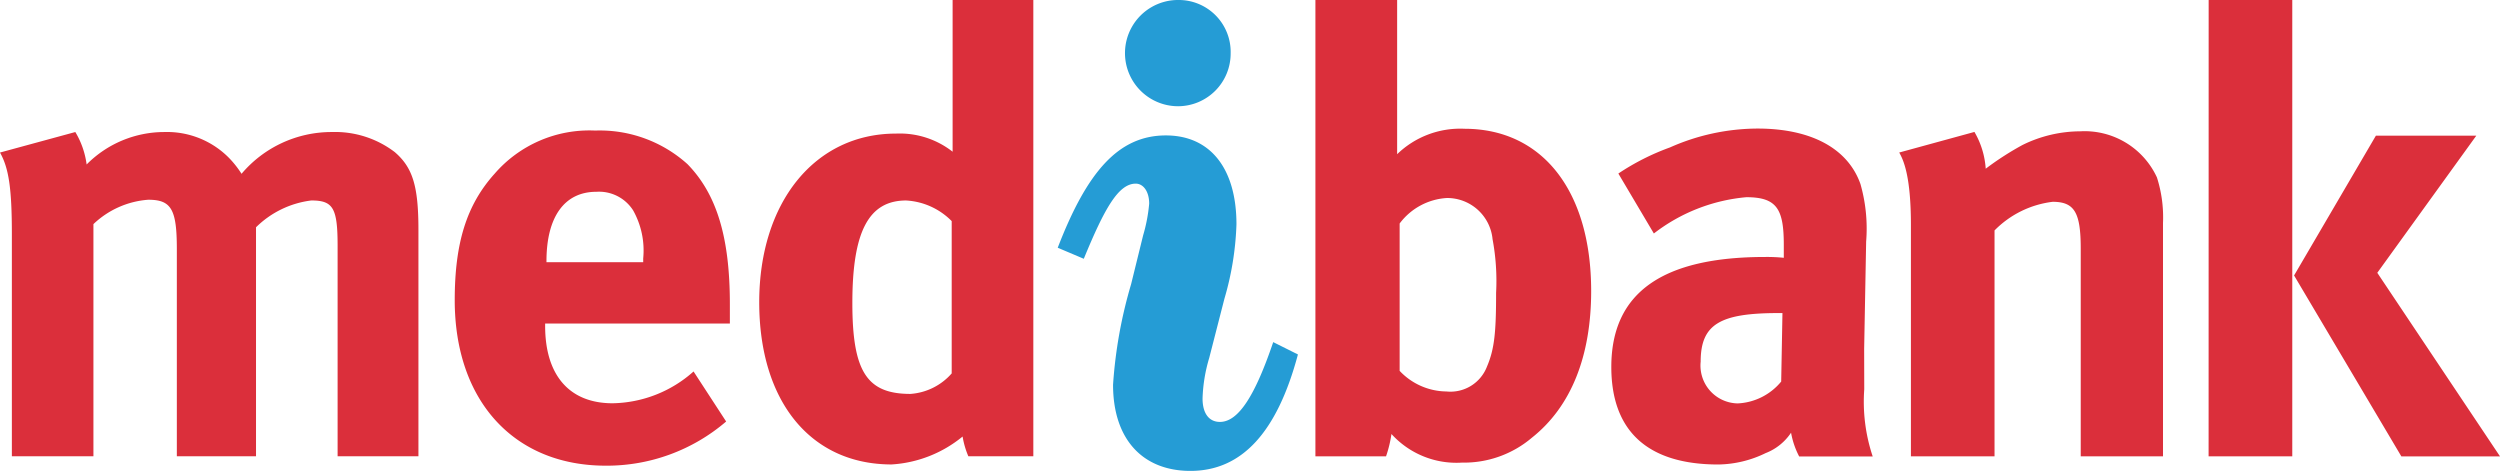 <svg xmlns="http://www.w3.org/2000/svg" width="158.467" height="29.849" viewBox="0 0 158.467 29.849"><g id="clinetlogo-img3" transform="translate(0)"><path id="path109" d="M65.554,12.91c0-.788-.384-1.27-.851-1.27-1.1,0-1.982,1.575-3.294,4.763l-1.652-.7C61.609,10.9,63.6,8.584,66.613,8.584c2.787,0,4.473,2.057,4.473,5.637a18.776,18.776,0,0,1-.764,4.717l-.962,3.749a9.955,9.955,0,0,0-.423,2.573c0,.962.423,1.484,1.1,1.484,1.186,0,2.239-1.7,3.379-5.058l1.566.782c-1.318,4.94-3.556,7.381-6.813,7.381-3.035,0-4.905-2.012-4.905-5.459a29.21,29.21,0,0,1,1.143-6.371l.763-3.1a10.236,10.236,0,0,0,.384-2.011M67.388,0a3.29,3.29,0,0,1,3.33,3.364,3.341,3.341,0,0,1-3.33,3.37,3.367,3.367,0,0,1,0-6.735" transform="translate(7.289)" fill="#259cd5" fill-rule="evenodd"></path><path id="path113" d="M88.56,0V9.775a5.741,5.741,0,0,1,4.267-1.613c4.95,0,8.032,3.952,8.032,10.283,0,4.115-1.261,7.323-3.758,9.3a6.643,6.643,0,0,1-4.433,1.578A5.557,5.557,0,0,1,88.2,27.51a7.736,7.736,0,0,1-.343,1.414H83.38l0-7.395V0Zm6.045,15.12a2.891,2.891,0,0,0-2.886-2.569,4.034,4.034,0,0,0-3,1.616v9.341a4.132,4.132,0,0,0,2.964,1.306,2.481,2.481,0,0,0,2.573-1.581c.476-1.115.577-2.184.577-4.673a14.394,14.394,0,0,0-.232-3.439m-33.221,13.8a5.434,5.434,0,0,1-.364-1.251,7.835,7.835,0,0,1-4.5,1.77c-5.136,0-8.391-4-8.391-10.282,0-6.332,3.526-10.69,8.666-10.69a5.434,5.434,0,0,1,3.592,1.149V0h5.116V28.923ZM60.325,14.015a4.4,4.4,0,0,0-2.889-1.307c-2.38,0-3.408,1.982-3.408,6.494,0,4.347.914,5.767,3.682,5.767a3.831,3.831,0,0,0,2.615-1.3Zm60.057-4.346,4.771-1.306a5.289,5.289,0,0,1,.715,2.331,18.577,18.577,0,0,1,2.34-1.508,8.318,8.318,0,0,1,3.644-.862,5.047,5.047,0,0,1,4.868,2.92,8.328,8.328,0,0,1,.386,2.889V28.925h-5.215V15.756c0-2.29-.4-2.964-1.779-2.964a6.212,6.212,0,0,0-3.685,1.815V28.925h-5.3V14.255c0-3.149-.488-4.133-.741-4.587M21.4,28.923V15.594c0-2.409-.28-2.887-1.667-2.887a6.034,6.034,0,0,0-3.505,1.7V28.923H11.209V15.783c0-2.524-.352-3.122-1.815-3.122a5.631,5.631,0,0,0-3.472,1.545V28.923H.752V14.839c0-2.925-.2-4.187-.752-5.17l4.774-1.3a5.336,5.336,0,0,1,.717,2.057,6.937,6.937,0,0,1,4.928-2.057,5.514,5.514,0,0,1,4.111,1.655,6.263,6.263,0,0,1,.781.993,7.472,7.472,0,0,1,5.727-2.648,6.241,6.241,0,0,1,3.985,1.272c1.138.98,1.5,2.156,1.5,4.925V28.923Zm91.584-9.079h-.226c-3.686,0-4.958.673-4.958,3.079a2.4,2.4,0,0,0,2.347,2.648,3.8,3.8,0,0,0,2.757-1.385Zm.546,7.582a3.414,3.414,0,0,1-1.611,1.294,7.043,7.043,0,0,1-3,.723c-4.507,0-6.783-2.142-6.783-6.183,0-4.744,3.29-6.971,9.745-6.971a10.375,10.375,0,0,1,1.188.052v-.827c0-2.266-.44-3.014-2.376-3.014a11.194,11.194,0,0,0-5.86,2.3l-2.251-3.8a15.135,15.135,0,0,1,3.275-1.656A13.761,13.761,0,0,1,111.4,8.149c3.409,0,5.736,1.263,6.53,3.522a10.277,10.277,0,0,1,.359,3.641l-.126,6.8c0,.117.006,2.6.006,2.56a10.951,10.951,0,0,0,.536,4.261h-4.661a5.193,5.193,0,0,1-.515-1.508m26.467,1.5H145.3V0h-5.3ZM150.6,8.6h6.365l-6.276,8.692,7.778,11.636h-6.253l-6.8-11.467ZM43.965,23.55l2.063,3.168a11.624,11.624,0,0,1-7.628,2.8c-5.822,0-9.576-4.114-9.576-10.488,0-3.632.754-6.048,2.53-8.021a7.945,7.945,0,0,1,6.371-2.733,8.306,8.306,0,0,1,5.854,2.13c1.852,1.9,2.685,4.635,2.685,8.87v1.23H34.555v.156c0,3.122,1.535,4.9,4.274,4.9a7.894,7.894,0,0,0,5.136-2.018m-9.327-6.926h6.133v-.239a5.2,5.2,0,0,0-.637-3.041A2.563,2.563,0,0,0,37.8,12.157c-2.011,0-3.161,1.578-3.161,4.394Z" transform="translate(0 0)" fill="#db2f3b" fill-rule="evenodd"></path></g></svg>